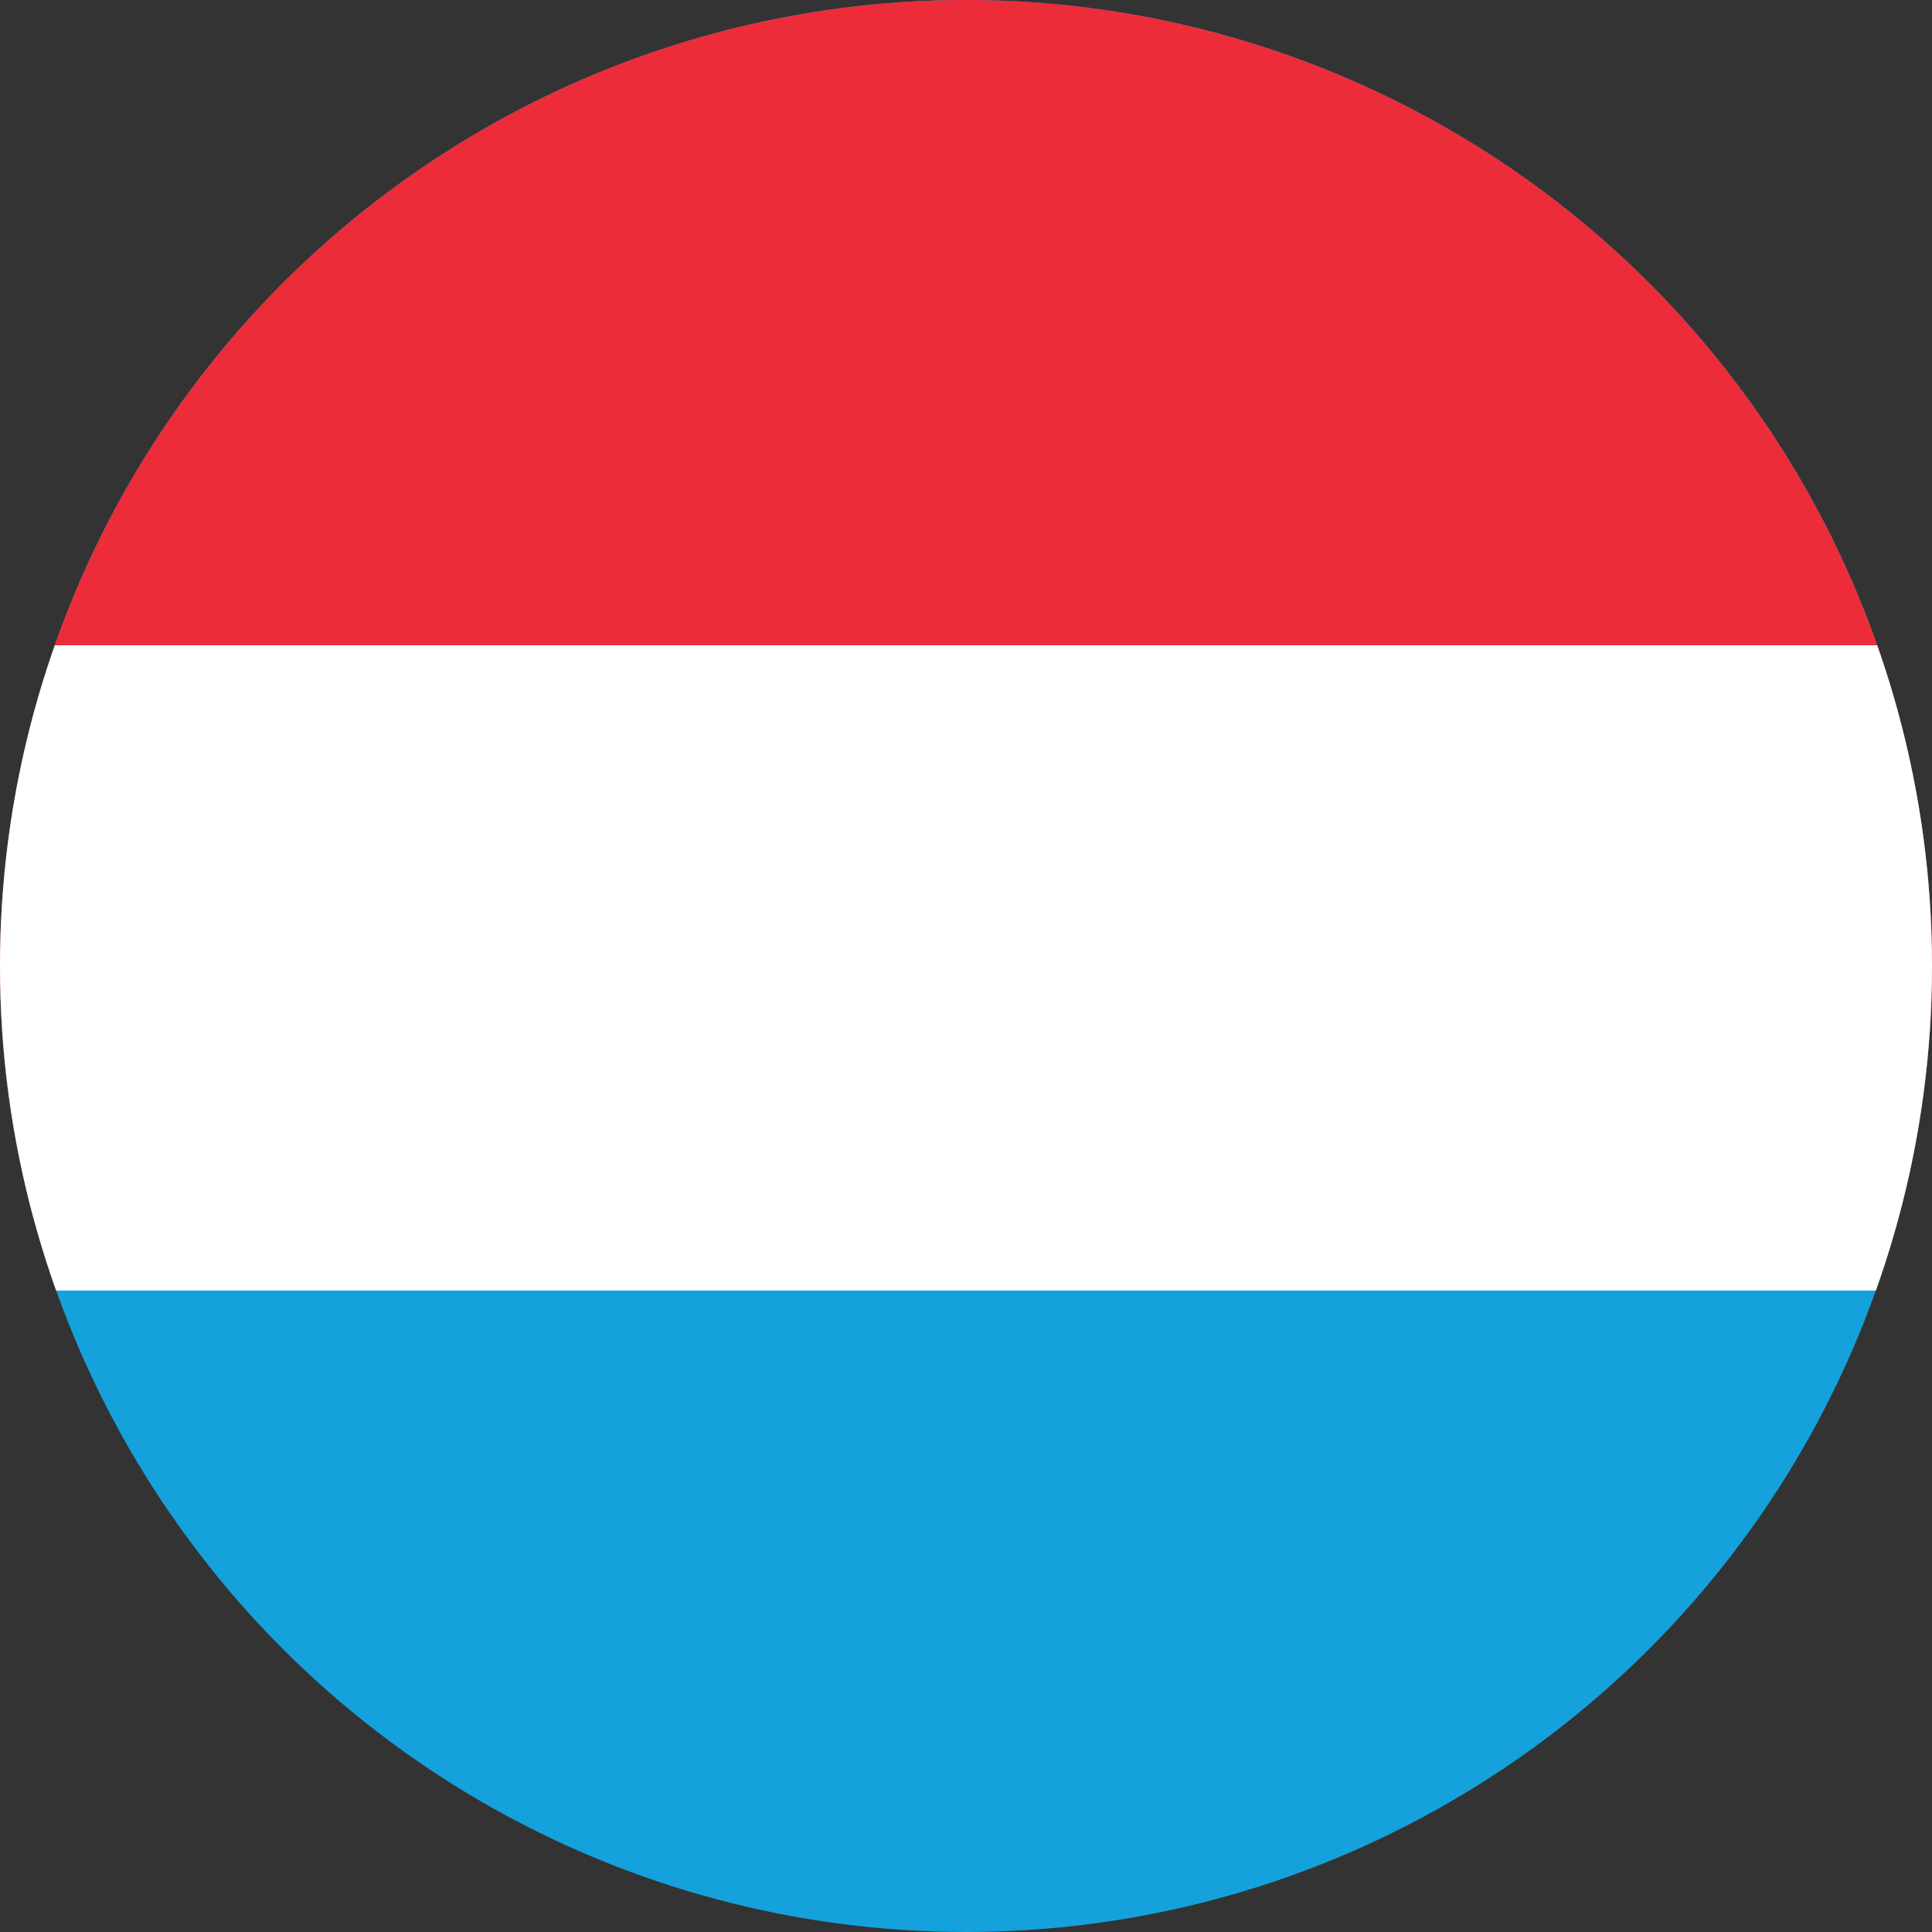 <svg id="Layer_1" enable-background="new 0 0 1000 1000" height="1000" viewBox="0 0 1000 1000" width="1000" xmlns="http://www.w3.org/2000/svg" xmlns:xlink="http://www.w3.org/1999/xlink"><rect x="0" y="0" width="1000" height="1000" fill="#333333" stroke="none"/><clipPath id="SVGID_2_"><circle id="SVGID_1_" cx="500" cy="500" r="500"/></clipPath><g><g><path clip-path="url(#SVGID_2_)" d="m-335 0h1670v1002h-1670z" fill="#15a1db"/><path clip-path="url(#SVGID_2_)" d="m-335 0h1670v668h-1670z" fill="#ed2c3a"/><path clip-path="url(#SVGID_2_)" d="m-335 334h1670v334h-1670z" fill="#fff"/></g></g></svg>